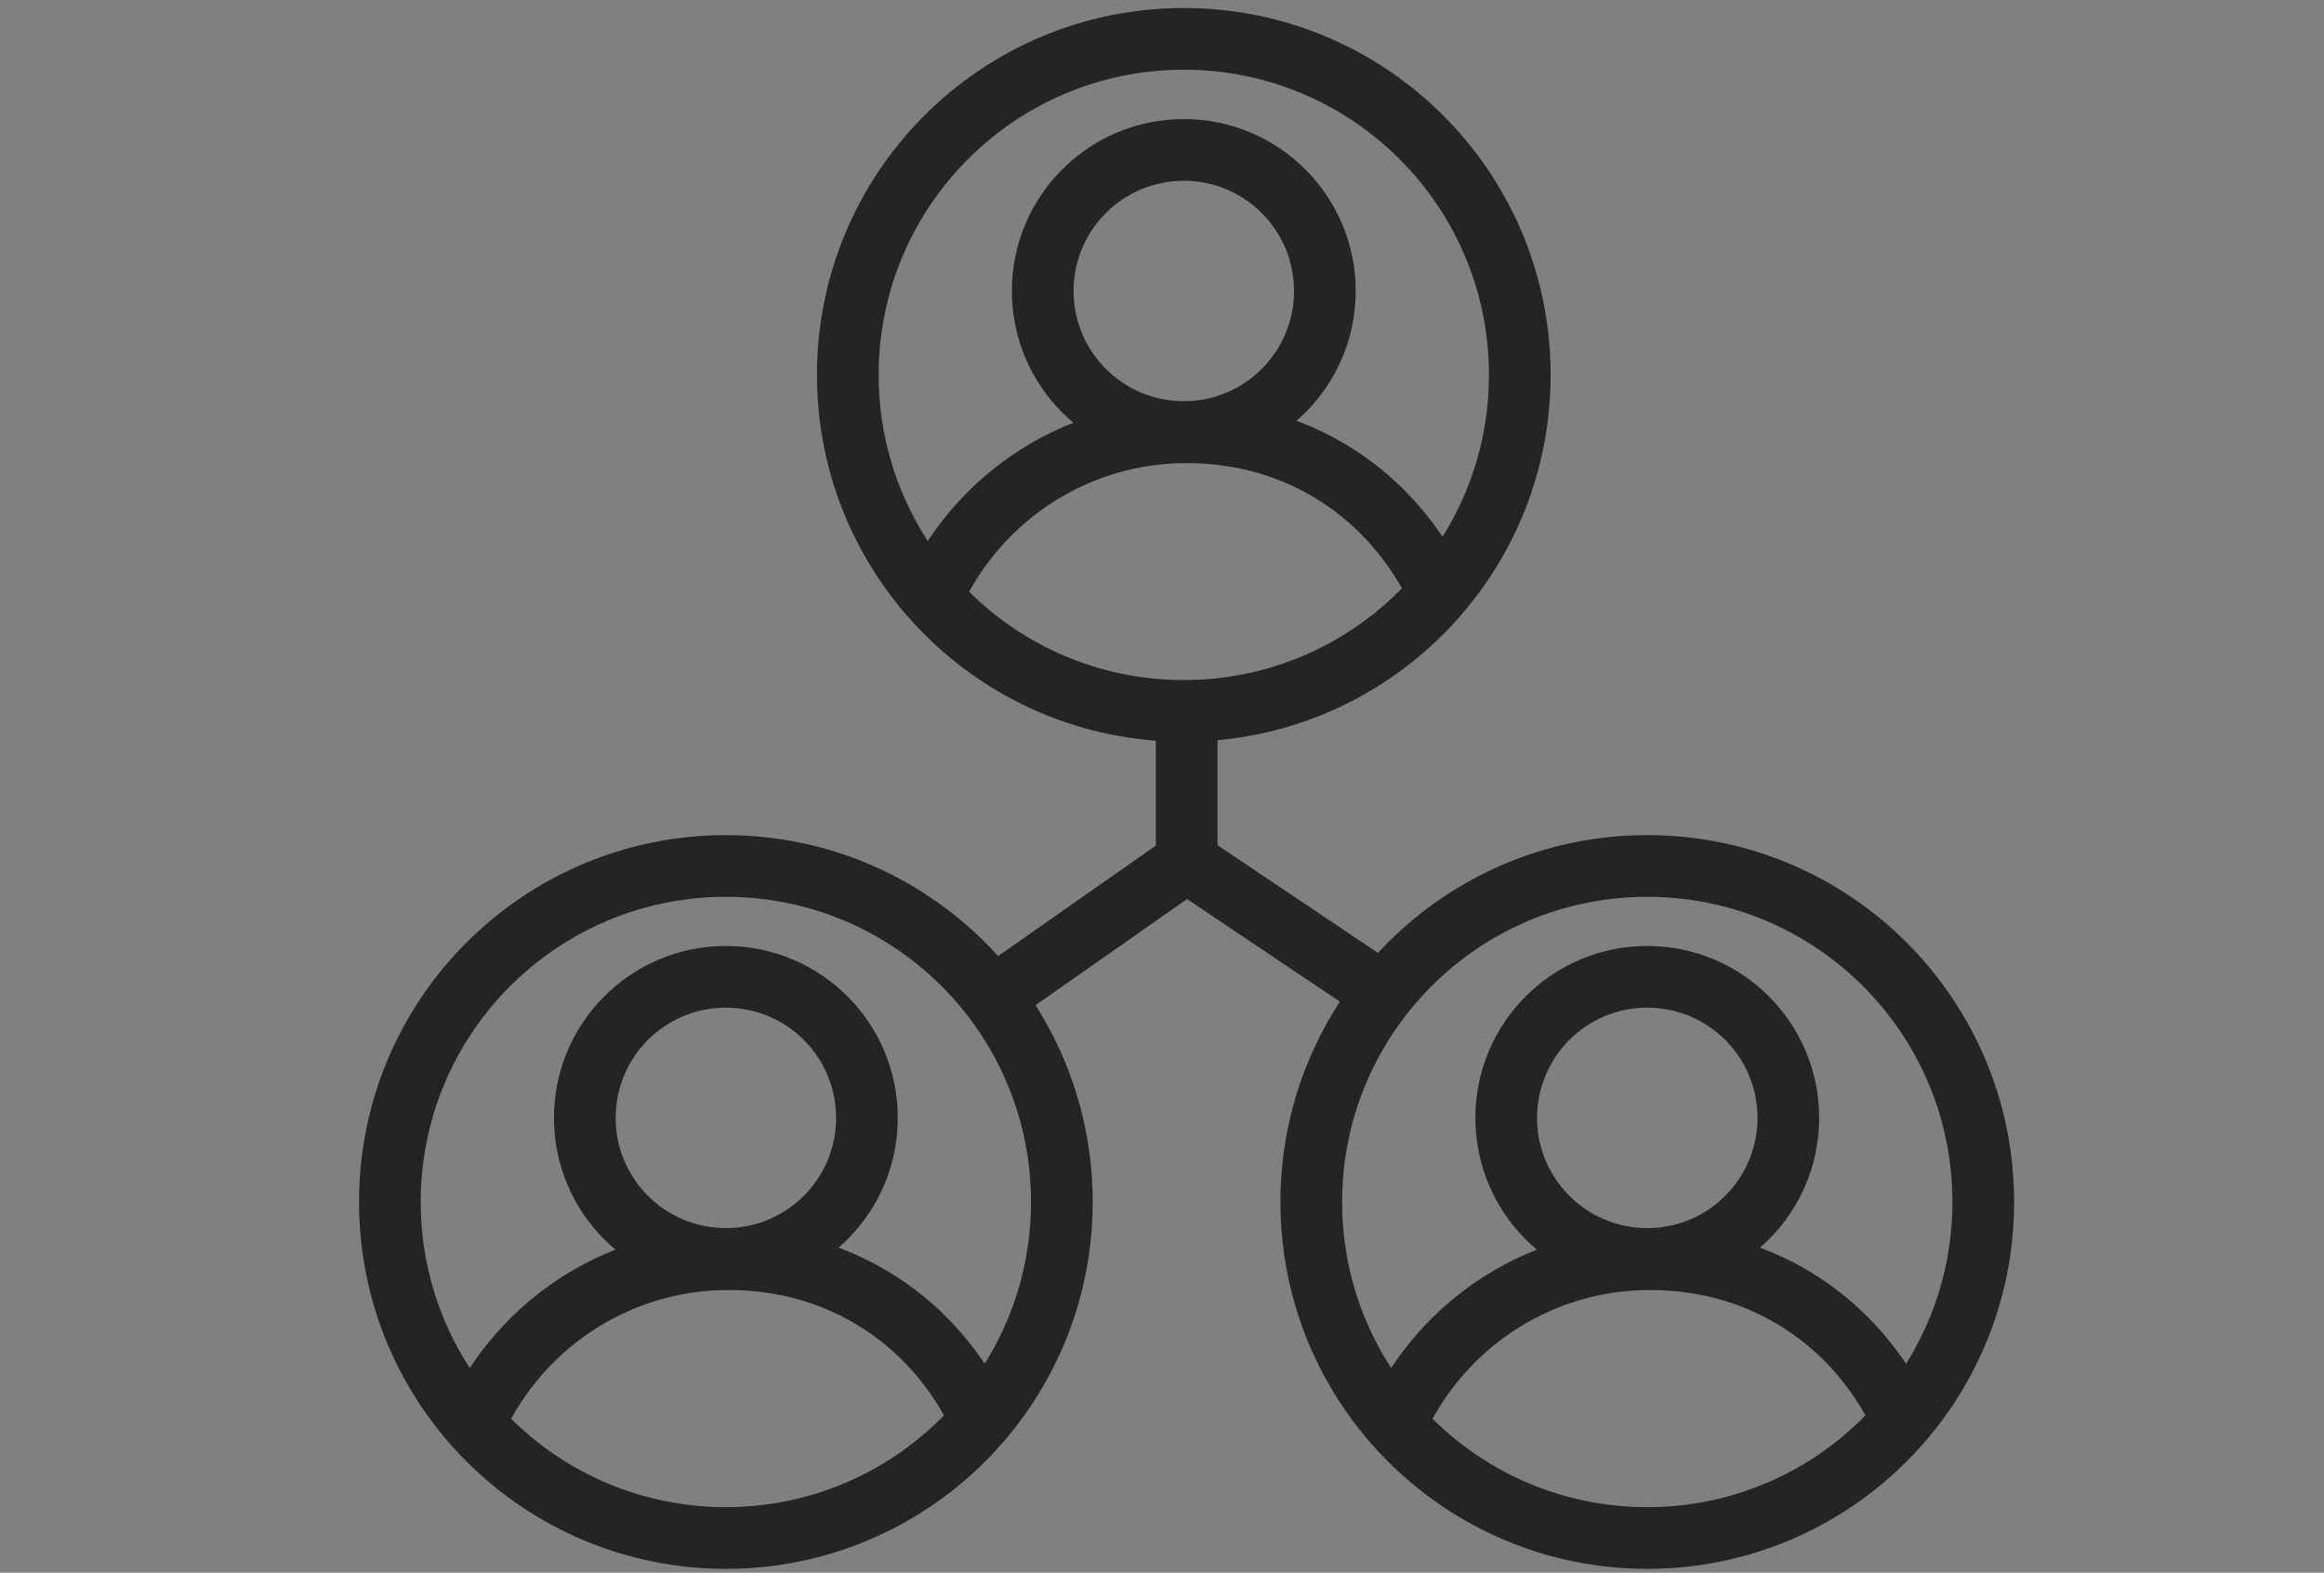 <?xml version="1.0" encoding="UTF-8"?>
<svg id="Layer_2" xmlns="http://www.w3.org/2000/svg" version="1.1" viewBox="0 0 113.02 76.48">
  <rect x="0" y="0" width="113.02" height="76.48" fill="#808080" stroke="none"/>
  <!-- Generator: Adobe Illustrator 29.3.0, SVG Export Plug-In . SVG Version: 2.1.0 Build 146)  -->
  <defs>
    <style>
      .st0 {
        fill: #fcfcfc;
      }

      .st0, .st1 {
        stroke: #242424;
        stroke-miterlimit: 10;
        stroke-width: 3px;
      }

      .st1 {
        fill: none;
      }
    </style>
  </defs>
  <g>
    <path class="st1" d="M826.3,1566.2h-22.12c-1.81,0-3.27-1.47-3.27-3.27v-59.37c0-.87.34-1.7.96-2.32l8.56-8.56c.61-.61,1.45-.96,2.32-.96h38.87c1.81,0,3.27,1.47,3.27,3.27v68.19c0,1.69-1.38,3.07-3.07,3.06l-25.52-.05Z"/>
    <line class="st1" x1="824.1" y1="1527.88" x2="832.44" y2="1527.88"/>
    <polyline class="st1" points="823.9 1512.51 825.51 1512.51 831.42 1512.51 845.89 1512.51"/>
    <path class="st1" d="M837.05,1527.88"/>
    <path class="st1" d="M823.9,1527.88"/>
    <polyline class="st1" points="823.9 1520.19 825.51 1520.19 831.42 1520.19 845.89 1520.19"/>
    <polyline class="st1" points="800.91 1503.56 812.74 1503.56 812.74 1491.72"/>
    <polyline class="st0" points="808.99 1514.51 812.29 1517.8 818.61 1510.57"/>
    <line class="st1" x1="824.1" y1="1547.57" x2="832.44" y2="1547.57"/>
    <polyline class="st1" points="823.9 1539.99 825.51 1539.99 831.42 1539.99 845.89 1539.99"/>
    <path class="st1" d="M837.05,1555.36"/>
    <path class="st1" d="M823.9,1555.36"/>
    <polyline class="st0" points="808.99 1541.99 812.29 1545.29 818.61 1538.05"/>
  </g>
  <g>
    <circle class="st1" cx="57.57" cy="14.15" r="6.86"/>
    <path class="st1" d="M45.21,29.3c2.06-4.86,6.87-8.28,12.49-8.28s10.05,3.15,12.23,7.71"/>
    <circle class="st1" cx="57.57" cy="18.23" r="16.34"/>
  </g>
  <g>
    <circle class="st1" cx="35.3" cy="54.36" r="6.86"/>
    <path class="st1" d="M22.94,69.51c2.06-4.86,6.87-8.28,12.49-8.28s10.05,3.15,12.23,7.71"/>
    <circle class="st1" cx="35.3" cy="58.45" r="16.34"/>
  </g>
  <g>
    <circle class="st1" cx="80.11" cy="54.36" r="6.86"/>
    <path class="st1" d="M67.75,69.51c2.06-4.86,6.87-8.28,12.49-8.28s10.05,3.15,12.23,7.71"/>
    <circle class="st1" cx="80.11" cy="58.45" r="16.34"/>
  </g>
  <polyline class="st1" points="57.71 33.67 57.71 40.31 57.71 41.9 48.23 48.54"/>
  <line class="st1" x1="66.93" y1="48.09" x2="57.71" y2="41.9"/>
</svg>